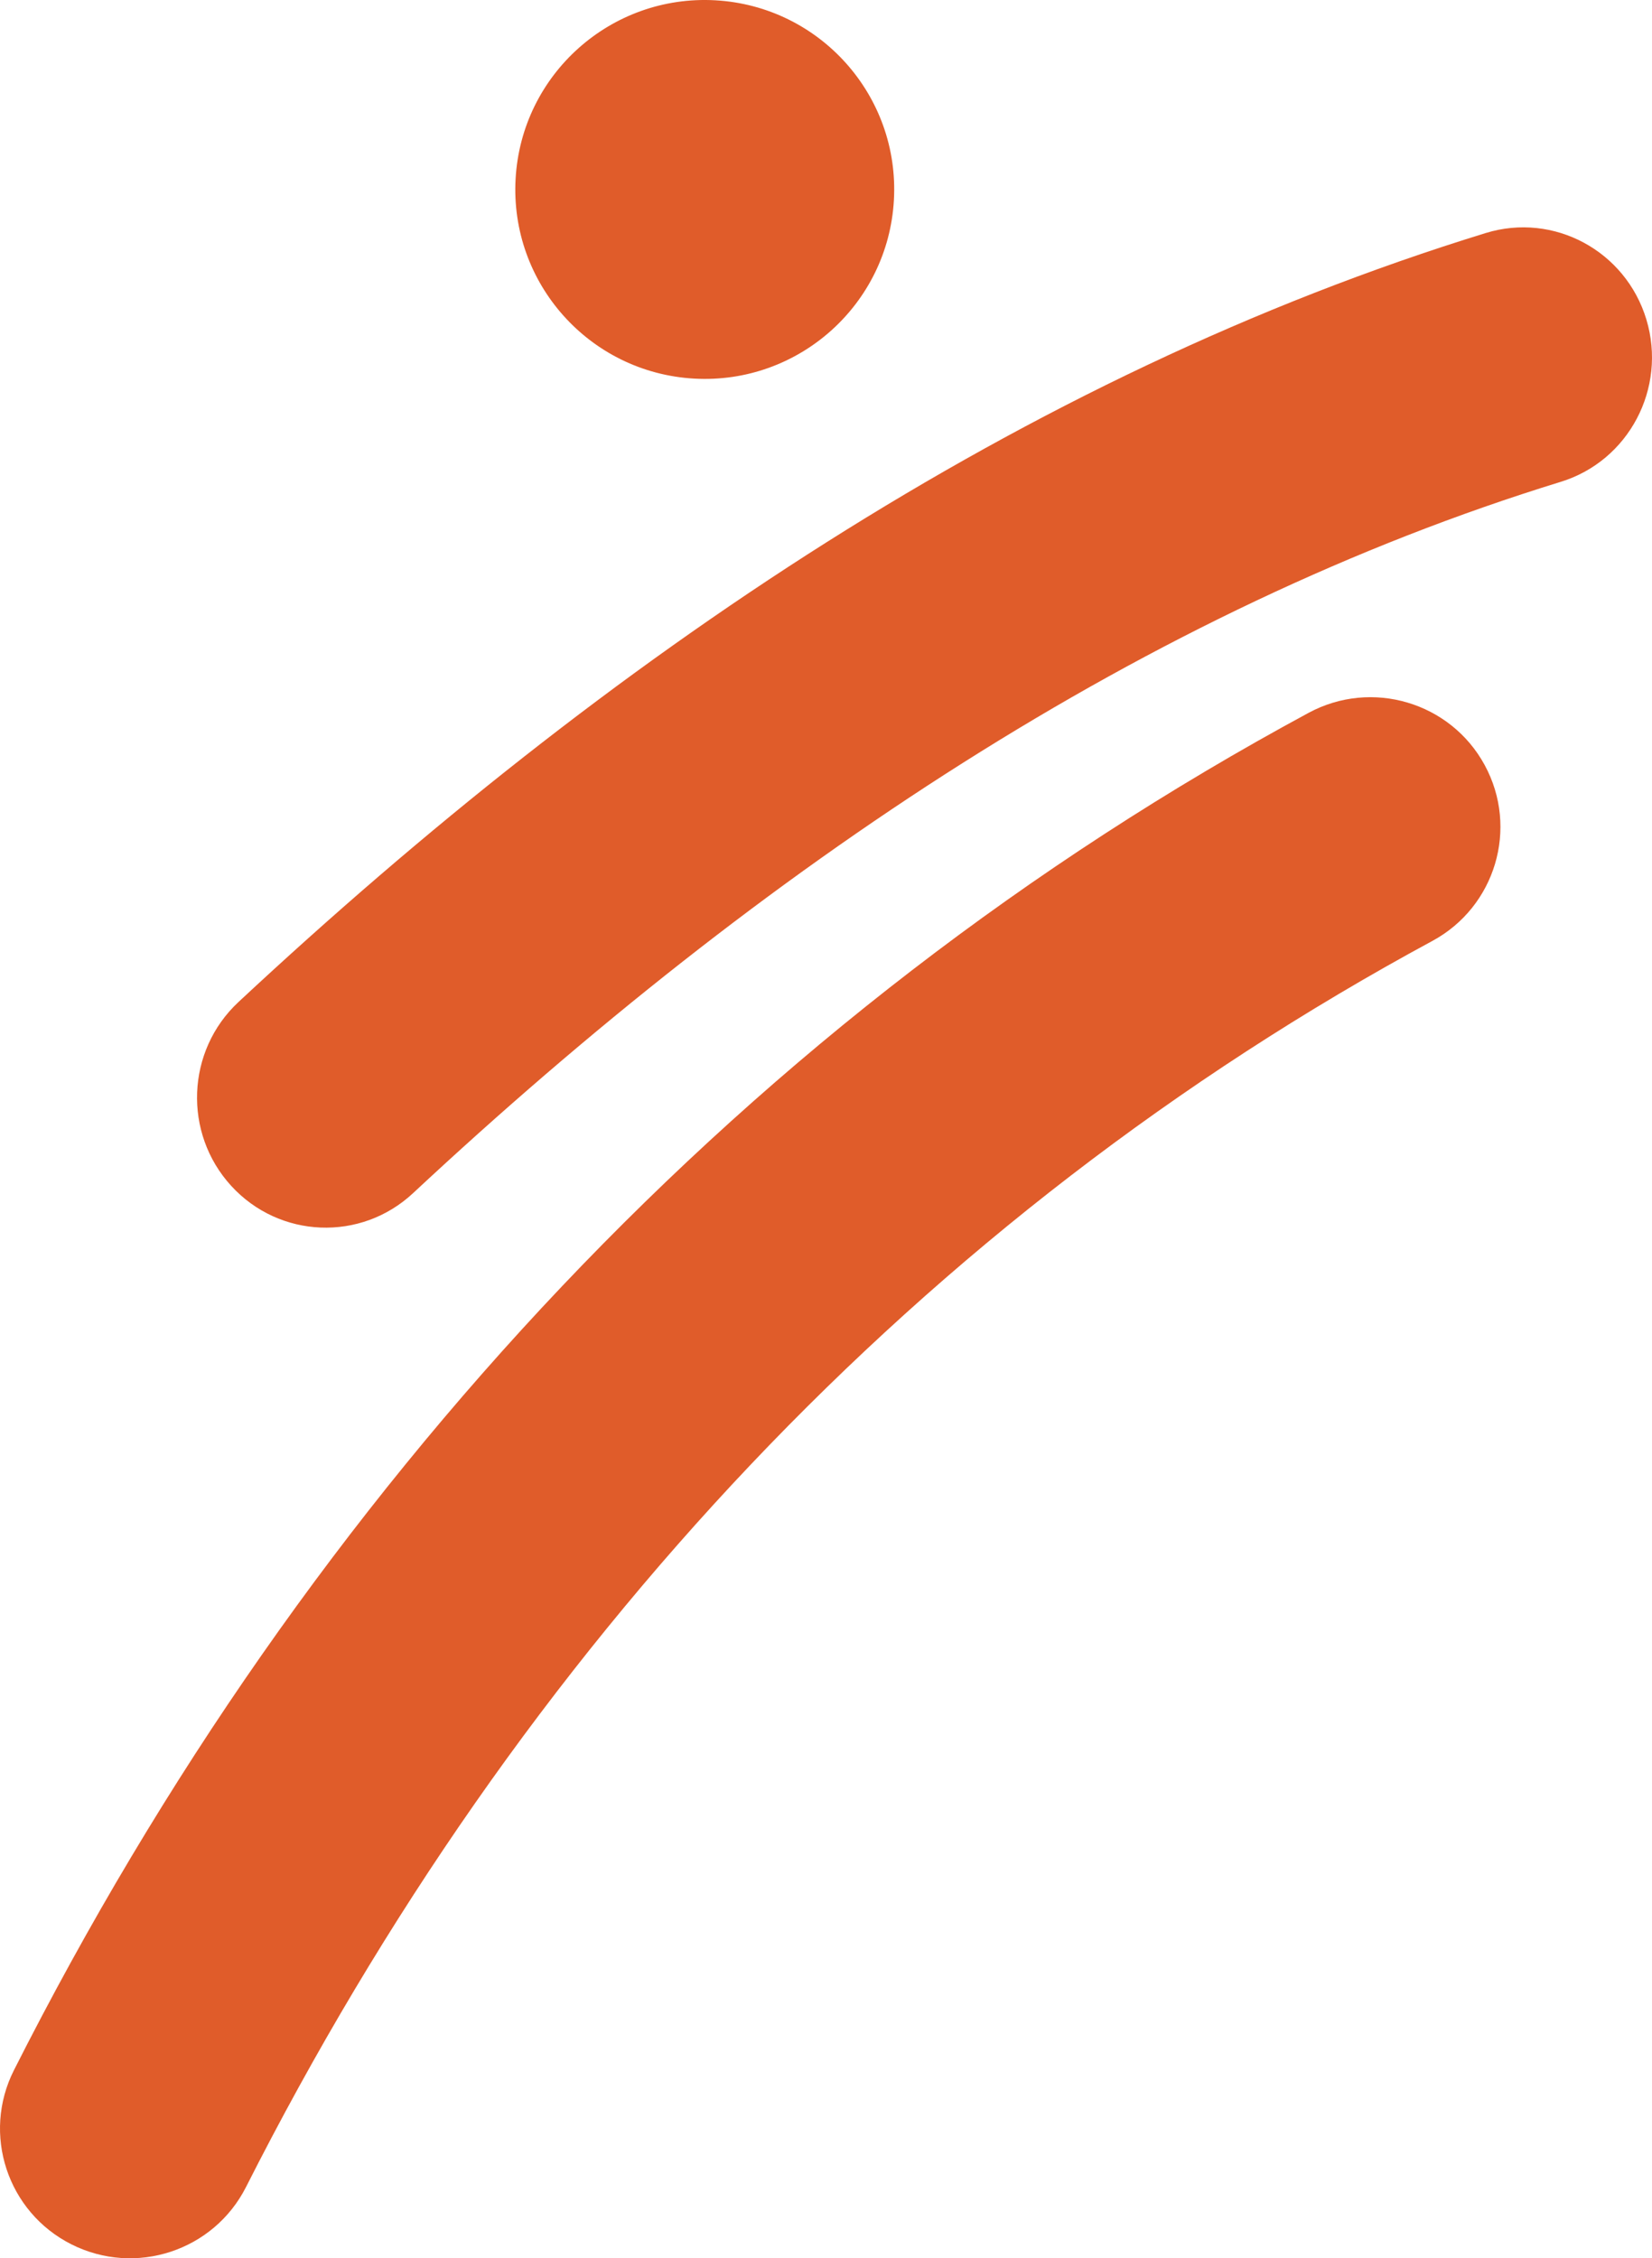 <?xml version="1.0" encoding="UTF-8"?>
<svg xmlns="http://www.w3.org/2000/svg" width="109" height="149" viewBox="0 0 109 149" fill="none">
  <path fill-rule="evenodd" clip-rule="evenodd" d="M16.233 144.297C34.281 108.644 60.896 80.25 94.507 62.083C98.671 59.833 100.219 54.64 97.963 50.484C95.709 46.328 90.505 44.784 86.34 47.034C49.438 66.963 20.356 98.147 0.922 136.585C-1.212 140.803 0.484 145.95 4.712 148.08C8.941 150.21 14.098 148.516 16.233 144.297Z" fill="#E05C2A"></path>
  <path fill-rule="evenodd" clip-rule="evenodd" d="M27.252 78.725C38.798 67.961 50.921 58.31 63.558 50.317C76.198 42.322 89.345 35.987 102.979 31.791C107.466 30.41 109.995 25.616 108.63 21.083C107.262 16.549 102.516 13.993 98.031 15.375C82.746 20.078 68.25 27.104 54.546 35.772C40.839 44.442 27.914 54.759 15.734 66.113C12.286 69.326 12.071 74.755 15.251 78.238C18.432 81.721 23.805 81.94 27.252 78.725Z" fill="#E05C2A"></path>
  <path fill-rule="evenodd" clip-rule="evenodd" d="M58.98 13.204C58.592 20.096 52.689 25.369 45.797 24.98C38.904 24.591 33.631 18.689 34.02 11.797C34.408 4.904 40.311 -0.368 47.203 0.02C54.096 0.409 59.369 6.311 58.98 13.204Z" fill="#E05C2A"></path>
</svg>
